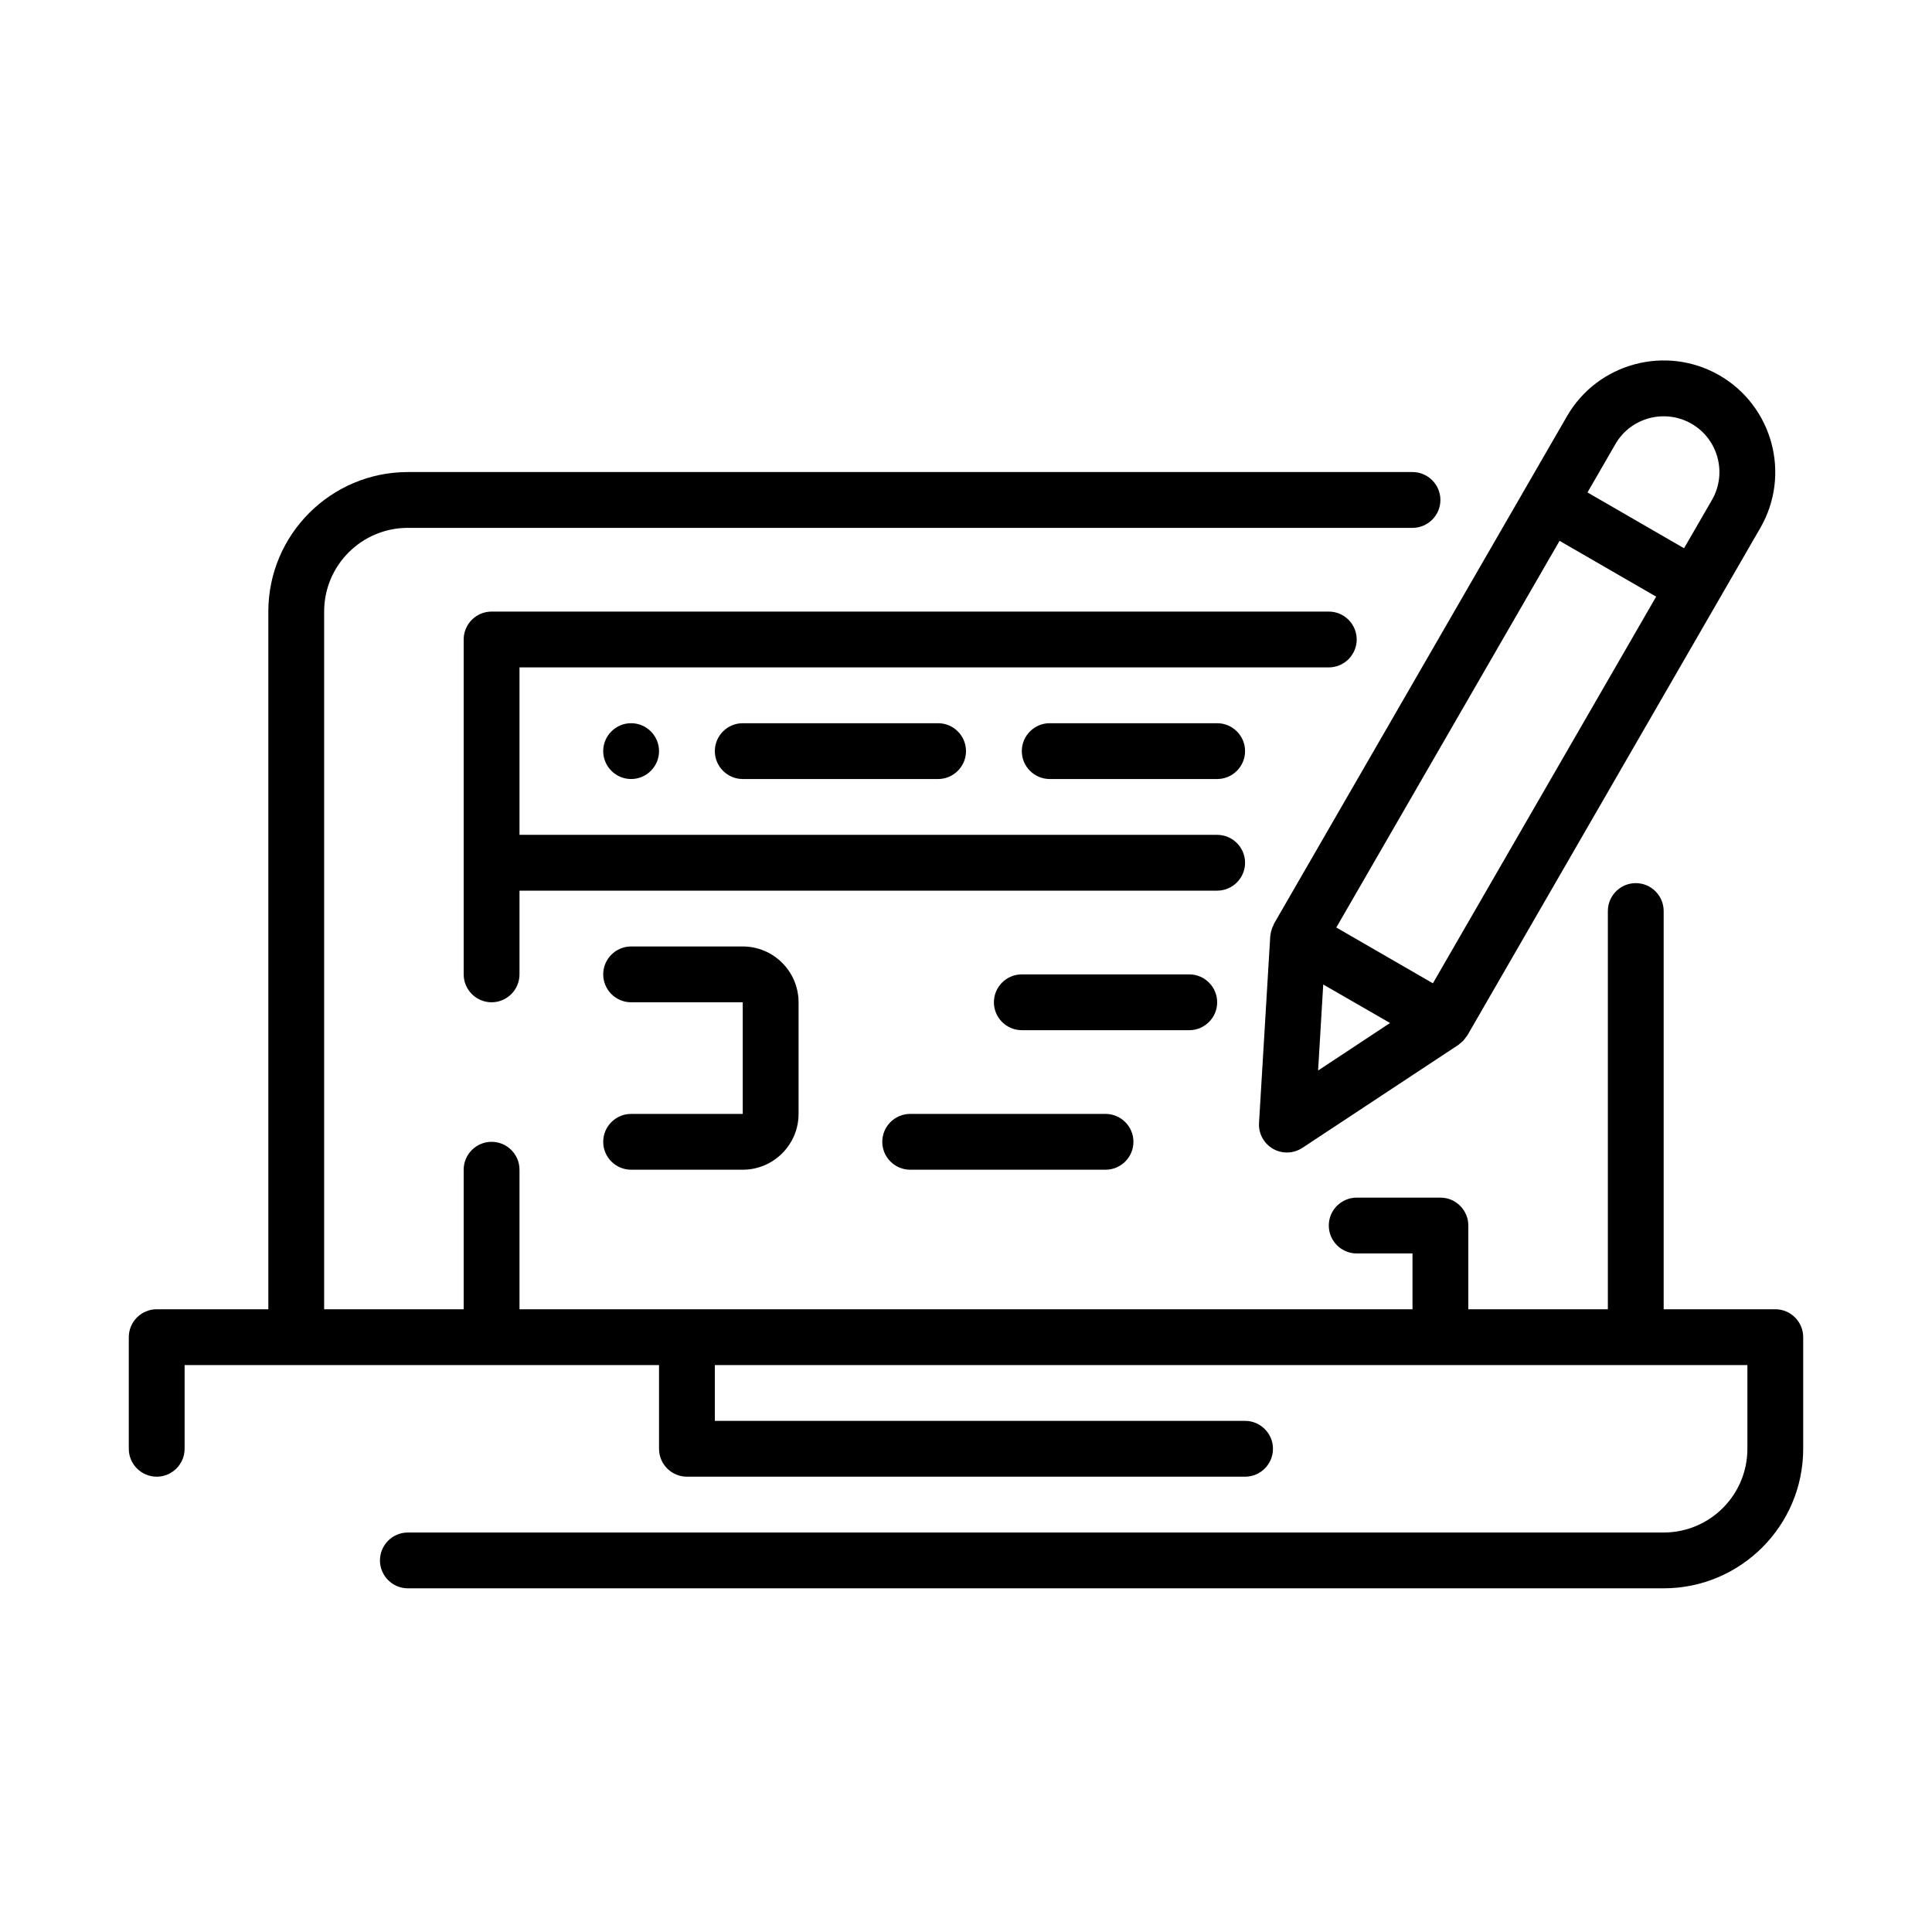 <?xml version="1.0" encoding="UTF-8"?>
<svg xmlns="http://www.w3.org/2000/svg" xmlns:xlink="http://www.w3.org/1999/xlink" width="810pt" height="810pt" viewBox="0 0 810 810" version="1.2">
<g id="surface1">
<path style=" stroke:none;fill-rule:nonzero;fill:rgb(0%,0%,0%);fill-opacity:1;" d="M 744.301 548.91 L 697.5 548.91 L 697.5 381.957 C 697.5 375.512 692.242 370.258 685.801 370.258 C 679.355 370.258 674.102 375.512 674.102 381.957 L 674.102 548.91 L 615.602 548.91 L 615.602 513.809 C 615.602 507.367 610.344 502.109 603.898 502.109 L 568.801 502.109 C 562.355 502.109 557.102 507.367 557.102 513.809 C 557.102 520.254 562.355 525.512 568.801 525.512 L 592.199 525.512 L 592.199 548.91 L 217.801 548.91 L 217.801 490.41 C 217.801 483.965 212.543 478.711 206.102 478.711 C 199.656 478.711 194.398 483.965 194.398 490.41 L 194.398 548.91 L 135.898 548.91 L 135.898 256.41 C 135.898 237.031 151.621 221.309 171 221.309 L 592.199 221.309 C 598.645 221.309 603.898 216.055 603.898 209.609 C 603.898 203.168 598.645 197.91 592.199 197.91 L 171 197.91 C 138.734 197.91 112.5 224.145 112.5 256.41 L 112.5 548.91 L 65.699 548.91 C 59.258 548.91 54 554.168 54 560.609 L 54 607.41 C 54 613.855 59.258 619.109 65.699 619.109 C 72.145 619.109 77.398 613.855 77.398 607.41 L 77.398 572.309 L 276.301 572.309 L 276.301 607.41 C 276.301 613.855 281.555 619.109 288 619.109 L 522 619.109 C 528.445 619.109 533.699 613.855 533.699 607.41 C 533.699 600.965 528.445 595.711 522 595.711 L 299.699 595.711 L 299.699 572.309 L 732.602 572.309 L 732.602 607.41 C 732.602 626.789 716.879 642.512 697.5 642.512 L 171 642.512 C 164.555 642.512 159.301 647.766 159.301 654.211 C 159.301 660.656 164.555 665.91 171 665.91 L 697.5 665.91 C 729.766 665.91 756 639.676 756 607.41 L 756 560.609 C 756 554.168 750.742 548.91 744.301 548.91 "/>
<path style=" stroke:none;fill-rule:nonzero;fill:rgb(0%,0%,0%);fill-opacity:1;" d="M 568.801 268.109 C 568.801 261.668 563.543 256.41 557.102 256.41 L 206.102 256.41 C 199.656 256.41 194.398 261.668 194.398 268.109 L 194.398 408.512 C 194.398 414.953 199.656 420.211 206.102 420.211 C 212.543 420.211 217.801 414.953 217.801 408.512 L 217.801 373.41 L 510.301 373.41 C 516.742 373.41 522 368.156 522 361.711 C 522 355.266 516.742 350.012 510.301 350.012 L 217.801 350.012 L 217.801 279.809 L 557.102 279.809 C 563.543 279.809 568.801 274.555 568.801 268.109 "/>
<path style=" stroke:none;fill-rule:nonzero;fill:rgb(0%,0%,0%);fill-opacity:1;" d="M 311.398 303.211 C 304.957 303.211 299.699 308.465 299.699 314.91 C 299.699 321.355 304.957 326.609 311.398 326.609 L 393.301 326.609 C 399.742 326.609 405 321.355 405 314.91 C 405 308.465 399.742 303.211 393.301 303.211 L 311.398 303.211 "/>
<path style=" stroke:none;fill-rule:nonzero;fill:rgb(0%,0%,0%);fill-opacity:1;" d="M 440.102 303.211 C 433.656 303.211 428.398 308.465 428.398 314.91 C 428.398 321.355 433.656 326.609 440.102 326.609 L 510.301 326.609 C 516.742 326.609 522 321.355 522 314.91 C 522 308.465 516.742 303.211 510.301 303.211 L 440.102 303.211 "/>
<path style=" stroke:none;fill-rule:nonzero;fill:rgb(0%,0%,0%);fill-opacity:1;" d="M 264.602 467.012 C 258.156 467.012 252.898 472.266 252.898 478.711 C 252.898 485.156 258.156 490.41 264.602 490.41 L 311.398 490.41 C 324.289 490.41 334.801 479.898 334.801 467.012 L 334.801 420.211 C 334.801 407.32 324.289 396.809 311.398 396.809 L 264.602 396.809 C 258.156 396.809 252.898 402.066 252.898 408.512 C 252.898 414.953 258.156 420.211 264.602 420.211 L 311.398 420.211 L 311.398 467.012 L 264.602 467.012 "/>
<path style=" stroke:none;fill-rule:nonzero;fill:rgb(0%,0%,0%);fill-opacity:1;" d="M 510.301 420.211 C 510.301 413.766 505.043 408.512 498.602 408.512 L 428.398 408.512 C 421.957 408.512 416.699 413.766 416.699 420.211 C 416.699 426.656 421.957 431.91 428.398 431.91 L 498.602 431.91 C 505.043 431.91 510.301 426.656 510.301 420.211 "/>
<path style=" stroke:none;fill-rule:nonzero;fill:rgb(0%,0%,0%);fill-opacity:1;" d="M 381.602 467.012 C 375.156 467.012 369.898 472.266 369.898 478.711 C 369.898 485.156 375.156 490.41 381.602 490.41 L 463.5 490.41 C 469.945 490.41 475.199 485.156 475.199 478.711 C 475.199 472.266 469.945 467.012 463.5 467.012 L 381.602 467.012 "/>
<path style=" stroke:none;fill-rule:nonzero;fill:rgb(0%,0%,0%);fill-opacity:1;" d="M 252.898 314.91 C 252.898 321.355 258.156 326.609 264.602 326.609 C 271.043 326.609 276.301 321.355 276.301 314.91 C 276.301 308.465 271.043 303.211 264.602 303.211 C 258.156 303.211 252.898 308.465 252.898 314.91 "/>
<path style=" stroke:none;fill-rule:nonzero;fill:rgb(0%,0%,0%);fill-opacity:1;" d="M 694.348 250.148 L 600.746 412.258 L 560.254 388.859 L 653.852 226.75 Z M 677.254 186.211 C 683.652 175.059 698.004 171.219 709.199 177.664 C 720.352 184.109 724.191 198.457 717.746 209.609 L 706.047 229.855 L 665.555 206.457 Z M 552.621 448.82 L 554.77 412.762 L 582.785 428.895 Z M 533.973 387.762 C 533.379 388.812 533.016 389.953 532.785 391.188 C 532.738 391.465 532.695 391.738 532.648 392.012 C 532.648 392.148 532.602 392.285 532.559 392.469 L 527.852 470.805 C 527.574 475.238 529.859 479.395 533.699 481.637 C 535.527 482.688 537.539 483.188 539.551 483.188 C 541.789 483.188 544.027 482.551 545.992 481.27 L 611.488 438.035 C 611.805 437.805 612.035 437.531 612.355 437.305 C 612.719 436.984 613.133 436.664 613.496 436.297 C 613.863 435.887 614.184 435.383 614.547 434.926 C 614.73 434.652 615.004 434.426 615.188 434.105 L 720.488 251.703 L 738.039 221.309 C 750.926 198.961 743.25 170.305 720.898 157.371 C 698.551 144.484 669.848 152.16 656.961 174.512 L 639.41 204.902 L 534.109 387.305 C 534.02 387.441 534.02 387.625 533.973 387.762 "/>
</g>
</svg>
